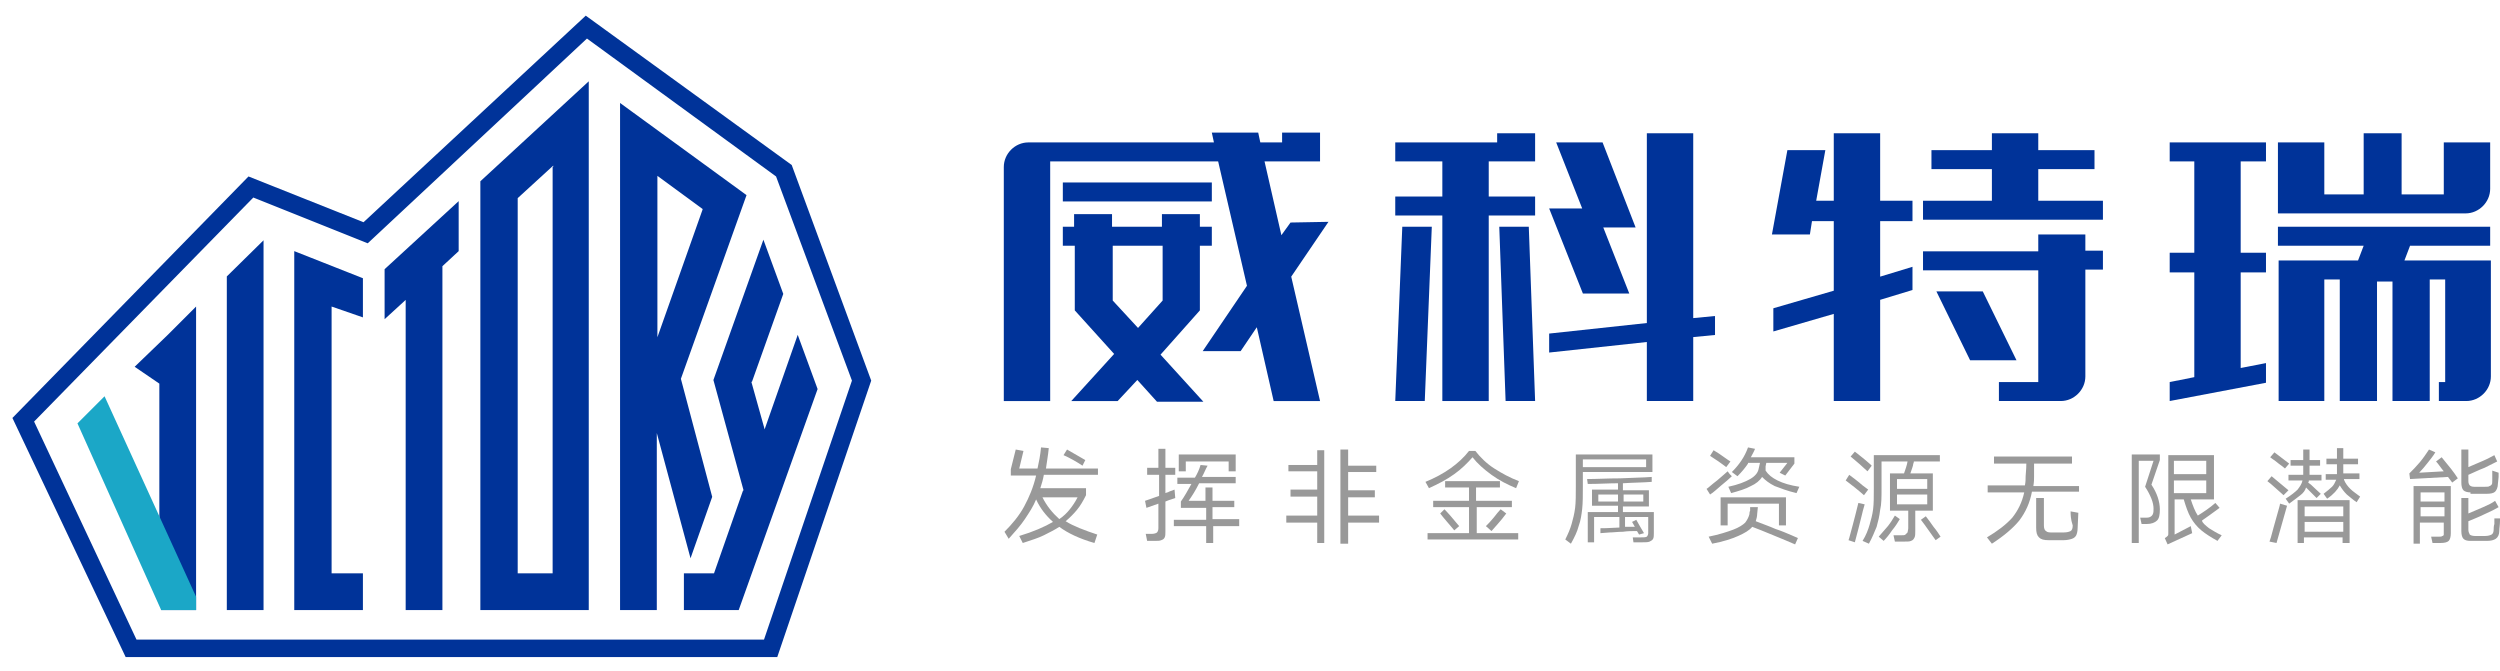 <svg width="175" height="47" viewBox="0 0 175 47" fill="none" xmlns="http://www.w3.org/2000/svg">
<path d="M54.409 45.993H8.795L0.869 29.257L17.395 12.352L25.447 15.556L41.003 1.096L55.42 11.551L60.985 26.643L54.409 45.993ZM9.554 44.77H53.481L59.636 26.643L54.324 12.352L41.087 2.698L25.742 17.031L17.732 13.827L2.387 29.51L9.554 44.77Z" fill="#039"/>
<path d="M18.448 16.82V42.705H15.877V19.35L18.448 16.82Z" fill="#039"/>
<path d="M23.212 21.458V40.133H25.404V42.705H20.598V17.579L25.404 19.476V22.217L23.212 21.458Z" fill="#039"/>
<path d="M32.107 14.08V17.579L30.969 18.633V42.705H28.397V20.994L26.922 22.343V18.844L32.107 14.08Z" fill="#039"/>
<path d="M33.625 12.689V42.705H41.213V5.691L33.625 12.689ZM38.684 11.677V40.133H36.239V13.869L38.726 11.593V11.677H38.684Z" fill="#039"/>
<path d="M47.662 26.517L52.257 13.659L43.404 7.208V42.705H45.976V30.311L48.337 39.079L49.854 34.779L47.662 26.517ZM46.018 12.309L49.18 14.628V14.67L46.018 23.608V12.309Z" fill="#039"/>
<path d="M57.232 27.233L51.709 42.705H47.873V40.133H49.981L52.004 34.358L52.047 34.316L49.939 26.601L53.438 16.778L54.829 20.573L52.637 26.727H52.595L53.48 29.889L53.522 30.058L55.841 23.439L57.232 27.233Z" fill="#039"/>
<path d="M13.726 21.458V42.705H11.281L11.154 36.761V26.854L9.426 25.674L11.702 23.481L13.726 21.458Z" fill="#039"/>
<path d="M13.727 41.777V42.705H11.282L5.422 29.636L7.319 27.739L13.727 41.777Z" fill="#1BA7C7"/>
<path d="M76.611 38.01C75.578 37.715 74.742 37.321 74.151 36.878C73.856 37.075 73.463 37.272 73.069 37.469C72.676 37.665 72.184 37.813 71.593 38.01L71.347 37.518C72.331 37.223 73.118 36.878 73.709 36.534C73.217 36.091 72.823 35.599 72.528 34.96C72.331 35.452 72.036 35.894 71.741 36.337C71.446 36.78 71.052 37.223 70.609 37.715L70.314 37.223C70.856 36.681 71.347 36.091 71.692 35.452C72.036 34.812 72.331 34.123 72.528 33.287H70.757V32.844L71.101 31.467L71.643 31.565L71.347 32.795H72.626C72.725 32.352 72.823 31.86 72.872 31.319L73.414 31.369C73.364 31.91 73.266 32.402 73.217 32.795H76.857V33.238H73.069C73.02 33.533 72.922 33.877 72.823 34.173H76.021V34.664C75.824 35.058 75.627 35.403 75.381 35.698C75.135 35.993 74.889 36.239 74.594 36.485C75.135 36.829 75.922 37.124 76.808 37.419L76.611 38.01ZM72.971 34.812C73.266 35.403 73.659 35.894 74.151 36.337C74.447 36.14 74.693 35.894 74.889 35.648C75.086 35.403 75.283 35.107 75.43 34.812H72.971ZM75.775 32.598C75.332 32.303 74.889 32.057 74.447 31.86L74.693 31.467L75.972 32.205L75.775 32.598Z" fill="#999"/>
<path d="M82.268 34.861L81.825 35.009L81.579 35.107V37.173C81.579 37.37 81.579 37.518 81.53 37.616C81.481 37.715 81.431 37.764 81.284 37.813C81.185 37.862 81.038 37.862 80.792 37.862H80.3L80.201 37.37H80.644C80.792 37.37 80.939 37.321 80.989 37.272C81.038 37.223 81.087 37.124 81.087 36.977V35.255L80.251 35.55L80.152 35.058L81.136 34.714V33.238H80.3V32.746H81.087V31.418H81.579V32.746H82.268V33.238H81.579V34.517C81.677 34.468 81.776 34.468 81.825 34.419L82.218 34.271L82.268 34.861ZM86.744 36.386V36.829H84.924V38.01H84.432V36.829H82.169V36.386H84.432V35.55H82.661V35.107C82.907 34.763 83.153 34.32 83.399 33.877H82.415V33.435H83.645C83.793 33.189 83.94 32.894 84.039 32.549L84.531 32.598C84.383 32.844 84.285 33.139 84.137 33.386H86.498V33.828H83.94C83.694 34.32 83.448 34.714 83.202 35.058H84.383V34.123H84.875V35.058H86.4V35.501H84.875V36.337H86.744V36.386ZM86.006 32.303H83.005V32.992H82.514V31.811H86.498V32.992H86.006V32.303Z" fill="#999"/>
<path d="M90.189 32.549H92.205V31.516H92.697V38.01H92.205V36.583H90.041V36.091H92.205V34.763H90.336V34.271H92.205V32.992H90.189V32.549ZM94.37 36.091H96.535V36.583H94.37V38.059H93.829V31.467H94.37V32.599H96.338V33.041H94.37V34.32H96.239V34.812H94.37V36.091Z" fill="#999"/>
<path d="M101.798 33.189C101.257 33.582 100.667 33.878 100.027 34.173L99.781 33.73C101.109 33.189 102.142 32.451 102.831 31.565H103.274C103.618 32.008 104.061 32.451 104.602 32.795C105.143 33.14 105.684 33.435 106.324 33.681L106.127 34.173C105.537 33.927 104.947 33.632 104.405 33.238C103.864 32.844 103.422 32.451 103.077 32.008C102.733 32.402 102.29 32.844 101.798 33.189ZM105.881 35.501H103.372V37.321H106.275V37.764H99.929V37.321H102.831V35.501H100.322V35.058H102.831V34.123H101.159V33.681H104.996V34.123H103.323V35.058H105.832V35.501H105.881ZM101.109 35.649C101.355 35.895 101.7 36.288 102.142 36.829L101.798 37.124C101.651 36.928 101.454 36.731 101.257 36.485C101.06 36.239 100.913 36.091 100.814 35.944L101.109 35.649ZM104.012 36.829C104.159 36.682 104.356 36.485 104.553 36.239C104.75 35.993 104.897 35.796 105.045 35.649L105.438 35.944C105.045 36.485 104.651 36.878 104.405 37.174L104.012 36.829Z" fill="#999"/>
<path d="M115.67 33.041H110.8V34.025C110.8 34.665 110.8 35.206 110.751 35.648C110.702 36.042 110.652 36.436 110.505 36.829C110.406 37.223 110.21 37.616 109.964 38.059L109.57 37.764C109.767 37.37 109.915 37.026 110.013 36.681C110.111 36.337 110.21 35.944 110.259 35.55C110.308 35.157 110.308 34.615 110.308 34.025V31.811H115.67V33.041ZM115.228 32.697V32.156H110.8V32.697H115.228ZM113.703 35.845H115.769V37.321C115.769 37.469 115.769 37.616 115.719 37.715C115.67 37.813 115.572 37.862 115.474 37.911C115.375 37.961 115.178 37.961 114.982 37.961H114.342L114.293 37.616H114.883C115.08 37.616 115.178 37.616 115.277 37.567C115.326 37.518 115.375 37.419 115.375 37.321V36.19H113.752V36.878H114.047H114.44L114.244 36.534L114.539 36.386C114.686 36.632 114.834 36.928 115.08 37.321L114.736 37.419L114.588 37.173C114.293 37.173 113.948 37.173 113.604 37.223C113.26 37.223 112.915 37.272 112.669 37.272L112.03 37.321V36.977C112.128 36.977 112.571 36.977 113.358 36.928V36.19H111.587V37.961H111.144V35.845H113.26V35.403H111.44V34.271H113.26V33.828C112.62 33.828 111.932 33.877 111.144 33.877L111.095 33.533C111.784 33.533 112.522 33.484 113.407 33.484C114.293 33.435 115.031 33.435 115.621 33.386V33.73C115.031 33.779 114.342 33.779 113.604 33.828V34.32H115.424V35.452H113.604V35.845H113.703ZM111.882 34.615V35.107H113.26V34.615H111.882ZM115.031 35.107V34.615H113.653V35.107H115.031Z" fill="#999"/>
<path d="M121.23 33.336C121.033 33.533 120.787 33.73 120.492 33.976C120.197 34.222 119.951 34.468 119.705 34.615L119.459 34.222C119.557 34.173 119.803 33.927 120.197 33.632C120.59 33.287 120.836 33.09 120.935 32.992L121.082 33.189L121.23 33.336ZM122.902 36.485C123.394 36.681 123.837 36.829 124.28 37.026C124.723 37.173 125.067 37.321 125.411 37.469L125.854 37.665L125.657 38.108C125.215 37.911 124.723 37.715 124.132 37.469C123.542 37.223 123.05 37.026 122.656 36.878C122.46 37.124 122.115 37.321 121.673 37.518C121.23 37.715 120.64 37.911 119.852 38.059L119.606 37.567C120.344 37.419 120.935 37.223 121.328 37.075C121.722 36.928 122.017 36.731 122.165 36.583C122.312 36.386 122.411 36.19 122.46 35.993C122.46 35.944 122.46 35.845 122.509 35.747C122.509 35.648 122.509 35.599 122.509 35.501H123.05L123.001 35.993C123.001 36.14 122.952 36.337 122.902 36.485ZM120.836 32.697C120.689 32.598 120.394 32.352 120 32.106L119.705 31.91L119.951 31.516L120.344 31.762C120.64 31.959 120.886 32.156 121.131 32.303L120.836 32.697ZM125.018 34.812V36.78H124.526V35.255H120.935V36.78H120.443V34.812H125.018ZM122.361 32.451C122.165 32.746 121.919 33.041 121.623 33.336L121.23 33.041C121.722 32.549 122.115 32.008 122.361 31.319L122.853 31.418C122.755 31.664 122.656 31.811 122.558 32.008H125.608V32.451L124.969 33.287L124.575 33.09L125.116 32.402H123.64L123.591 32.648V32.844V32.943C123.788 33.238 124.034 33.435 124.427 33.632C124.821 33.828 125.313 33.976 125.953 34.074L125.756 34.517C125.116 34.369 124.624 34.173 124.231 34.025C123.837 33.828 123.591 33.632 123.345 33.386C123.198 33.632 122.902 33.877 122.558 34.025C122.214 34.222 121.722 34.369 121.181 34.517L120.984 34.074C121.673 33.927 122.165 33.73 122.509 33.533C122.853 33.336 123.05 33.09 123.099 32.844L123.198 32.402H122.361V32.451Z" fill="#999"/>
<path d="M130.478 34.665C130.035 34.271 129.593 33.927 129.199 33.632L129.445 33.238C129.642 33.386 129.986 33.632 130.38 33.976L130.773 34.271L130.478 34.665ZM130.527 35.304C130.527 35.353 130.429 35.599 130.331 36.042C130.232 36.485 130.134 36.78 130.085 37.026L129.839 37.961L129.396 37.813L129.445 37.665C129.839 36.239 130.035 35.403 130.085 35.206L130.527 35.304ZM130.724 32.992C130.577 32.844 130.38 32.697 130.183 32.5C129.937 32.303 129.74 32.106 129.543 31.959L129.839 31.614C130.085 31.811 130.478 32.106 130.921 32.5C130.921 32.5 130.97 32.549 131.019 32.598L130.724 32.992ZM135.348 35.747H134.069V37.173C134.069 37.37 134.069 37.518 134.02 37.616C133.971 37.715 133.922 37.813 133.774 37.862C133.676 37.911 133.528 37.911 133.282 37.911H132.643L132.544 37.469H133.085C133.233 37.469 133.331 37.469 133.381 37.419C133.43 37.37 133.479 37.321 133.528 37.272C133.528 37.223 133.577 37.075 133.577 36.977V35.747H132.298V33.139H133.282C133.381 32.844 133.479 32.598 133.528 32.303H131.708V34.173C131.708 34.763 131.708 35.304 131.61 35.698C131.56 36.14 131.462 36.534 131.364 36.878C131.216 37.223 131.068 37.616 130.823 38.059L130.38 37.862C130.626 37.469 130.773 37.075 130.872 36.731C130.97 36.386 131.068 36.042 131.118 35.648C131.167 35.255 131.167 34.812 131.167 34.222V31.86H135.791V32.303H133.971C133.971 32.402 133.922 32.451 133.922 32.5C133.922 32.598 133.823 32.844 133.725 33.139H135.299V35.747H135.348ZM132.987 36.337C132.839 36.583 132.692 36.829 132.446 37.124C132.249 37.419 132.052 37.665 131.856 37.862L131.511 37.567C131.708 37.321 131.954 37.075 132.151 36.829C132.348 36.583 132.495 36.337 132.643 36.091L132.987 36.337ZM134.906 34.222V33.533H132.79V34.222H134.906ZM134.906 34.615H132.79V35.304H134.906V34.615ZM134.807 36.14C134.955 36.337 135.152 36.583 135.348 36.878C135.594 37.173 135.742 37.419 135.84 37.567L135.496 37.813C135.398 37.665 135.201 37.419 135.004 37.124C134.807 36.829 134.61 36.583 134.463 36.386L134.807 36.14Z" fill="#999"/>
<path d="M145.532 33.927V34.419H142.236C142.089 35.206 141.794 35.845 141.351 36.436C140.908 36.977 140.269 37.518 139.432 38.059L139.088 37.616C139.826 37.174 140.416 36.731 140.859 36.239C141.252 35.747 141.548 35.157 141.695 34.468H139.137V33.976H141.744C141.794 33.73 141.794 33.533 141.794 33.336C141.794 33.189 141.843 32.894 141.843 32.451H139.58V31.959H145.04V32.451H142.384V33.09V33.386C142.384 33.533 142.384 33.73 142.335 34.025H145.532V33.927ZM144.942 35.796L145.483 35.895L145.434 36.977C145.434 37.174 145.385 37.37 145.336 37.469C145.286 37.567 145.188 37.666 145.04 37.715C144.893 37.764 144.696 37.813 144.45 37.813H143.417C143.073 37.813 142.876 37.764 142.728 37.616C142.581 37.469 142.531 37.272 142.531 36.928V34.861H143.073V36.78C143.073 36.977 143.122 37.124 143.22 37.174C143.319 37.272 143.466 37.272 143.663 37.272H144.45C144.696 37.272 144.844 37.223 144.942 37.174C145.04 37.124 145.09 36.977 145.09 36.78C144.942 36.337 144.942 35.993 144.942 35.796Z" fill="#999"/>
<path d="M151.19 32.205L150.6 33.927C150.797 34.222 150.944 34.517 151.043 34.812C151.141 35.107 151.19 35.403 151.19 35.648C151.19 36.042 151.141 36.288 150.994 36.435C150.846 36.583 150.6 36.681 150.256 36.681H149.911L149.813 36.239H150.108C150.305 36.239 150.403 36.239 150.502 36.19C150.6 36.14 150.649 36.091 150.698 35.993C150.748 35.894 150.748 35.747 150.748 35.599C150.748 35.403 150.698 35.157 150.6 34.91C150.502 34.664 150.354 34.369 150.157 34.074L150.748 32.254H149.714V38.01H149.223V31.811H151.19V32.205ZM154.634 36.977C154.88 37.124 155.175 37.321 155.519 37.469L155.224 37.862C154.781 37.616 154.388 37.37 154.093 37.124C153.798 36.878 153.552 36.583 153.355 36.239C153.158 35.894 153.01 35.452 152.863 34.96H152.223V37.419L153.355 36.829L153.453 37.321L151.731 38.108L151.535 37.665C151.633 37.616 151.682 37.567 151.731 37.518C151.781 37.469 151.781 37.419 151.781 37.37V31.86H154.978V34.96H153.355C153.502 35.403 153.65 35.796 153.847 36.091C154.24 35.845 154.683 35.55 155.077 35.206L155.372 35.55C154.831 35.944 154.437 36.239 154.142 36.435C154.142 36.583 154.388 36.78 154.634 36.977ZM154.437 33.189V32.254H152.174V33.189H154.437ZM154.437 33.632H152.174V34.517H154.437V33.632Z" fill="#999"/>
<path d="M159.848 34.664C159.75 34.566 159.455 34.32 158.963 33.877L158.717 33.681L159.012 33.336C159.553 33.779 159.897 34.074 160.193 34.32L159.848 34.664ZM160.094 35.402L159.356 38.01L158.864 37.911L158.963 37.616C159.061 37.222 159.209 36.731 159.356 36.19C159.504 35.648 159.602 35.353 159.602 35.255L160.094 35.402ZM159.947 32.795C159.848 32.697 159.701 32.598 159.504 32.451C159.307 32.303 159.209 32.205 159.11 32.156L158.913 32.008L159.209 31.664C159.651 32.008 159.996 32.254 160.242 32.451L159.947 32.795ZM161.029 34.664C160.832 34.812 160.586 35.009 160.242 35.255L159.996 34.91C160.389 34.664 160.684 34.419 160.832 34.271C160.98 34.074 161.127 33.877 161.176 33.631H160.193V33.238H161.226C161.226 33.189 161.226 33.041 161.226 32.893V32.598H160.34V32.205H161.226V31.467H161.668V32.205H162.406V32.598H161.668V32.943C161.668 33.09 161.668 33.189 161.668 33.238H162.505V33.631H161.619C161.619 33.681 161.619 33.73 161.57 33.779L161.767 33.926C162.062 34.222 162.308 34.419 162.455 34.566L162.16 34.861C161.964 34.664 161.718 34.419 161.422 34.123C161.373 34.32 161.226 34.517 161.029 34.664ZM161.324 38.01H160.832V35.009H164.472V38.01H163.98V37.616H161.275V38.01H161.324ZM164.03 36.14V35.452H161.324V36.14H164.03ZM161.324 36.534V37.222H164.03V36.534H161.324ZM164.079 33.582C164.177 33.828 164.325 34.025 164.522 34.222C164.718 34.419 164.964 34.566 165.21 34.763L164.964 35.156C164.669 34.96 164.472 34.763 164.276 34.615C164.079 34.419 163.931 34.222 163.784 33.976C163.636 34.271 163.341 34.615 162.898 34.91L162.652 34.566C162.898 34.369 163.095 34.222 163.243 34.074C163.39 33.926 163.439 33.779 163.538 33.582H162.8V33.189H163.587C163.587 33.139 163.587 33.041 163.587 32.943V32.5H162.849V32.106H163.587V31.368H164.03V32.106H165.063V32.5H164.03V32.893C164.03 32.992 164.03 33.09 164.03 33.139H165.161V33.533H164.079V33.582Z" fill="#999"/>
<path d="M170.917 32.008C171.409 32.599 171.802 33.09 172.048 33.484L171.655 33.779L171.36 33.386L168.703 33.533L168.654 33.14C168.9 32.894 169.146 32.648 169.392 32.352C169.638 32.057 169.835 31.762 170.031 31.467L170.474 31.664C170.327 31.91 170.13 32.156 169.933 32.402C169.736 32.648 169.539 32.894 169.343 33.09L171.064 32.992C170.818 32.697 170.671 32.451 170.523 32.303L170.917 32.008ZM168.949 38.01V34.025H171.556V37.321C171.556 37.567 171.507 37.764 171.409 37.862C171.31 37.961 171.114 38.01 170.818 38.01H170.277L170.179 37.567H170.72C170.818 37.567 170.917 37.567 170.966 37.518C171.015 37.518 171.064 37.469 171.064 37.42C171.064 37.37 171.064 37.272 171.064 37.174V36.583H169.392V38.059H168.949V38.01ZM171.114 35.107V34.468H169.441V35.107H171.114ZM169.441 35.501V36.141H171.114V35.501H169.441ZM172.934 34.468C172.737 34.468 172.54 34.419 172.442 34.32C172.344 34.222 172.294 34.025 172.294 33.779V31.467H172.786V32.697C173.131 32.549 173.475 32.402 173.819 32.254C174.164 32.107 174.41 31.959 174.606 31.861L174.803 32.303C174.606 32.402 174.311 32.549 173.918 32.746C173.524 32.894 173.131 33.09 172.786 33.238V33.681C172.786 33.828 172.835 33.927 172.885 33.976C172.934 34.025 173.032 34.074 173.18 34.074H173.967C174.115 34.074 174.213 34.074 174.262 34.025C174.311 34.025 174.36 33.976 174.41 33.927C174.459 33.878 174.459 33.779 174.459 33.632C174.459 33.533 174.459 33.435 174.459 33.287C174.459 33.14 174.459 33.041 174.459 32.943L174.902 33.09V33.386L174.852 33.878C174.852 34.123 174.754 34.32 174.656 34.419C174.557 34.517 174.36 34.566 174.065 34.566H172.934V34.468ZM175 36.288V36.436C175 36.731 174.951 36.977 174.951 37.174C174.951 37.42 174.852 37.616 174.705 37.715C174.557 37.813 174.36 37.862 174.065 37.862H172.934C172.688 37.862 172.54 37.813 172.442 37.715C172.344 37.616 172.294 37.42 172.294 37.174V34.861H172.786V35.944C173.131 35.796 173.475 35.649 173.819 35.501C174.164 35.353 174.459 35.206 174.656 35.058L174.902 35.501C174.656 35.649 174.36 35.796 173.918 35.993C173.524 36.19 173.131 36.337 172.786 36.485V37.075C172.786 37.223 172.835 37.321 172.885 37.42C172.934 37.469 173.081 37.518 173.229 37.518H173.967C174.164 37.518 174.311 37.469 174.41 37.42C174.508 37.37 174.557 37.223 174.557 37.075C174.557 36.977 174.557 36.829 174.606 36.682C174.606 36.534 174.606 36.386 174.606 36.288H175Z" fill="#999"/>
<path d="M151.879 11.297H153.601V17.692H151.879V19.07H153.601V26.4L151.879 26.744V28.072L158.619 26.793V25.416L156.848 25.76V19.07H158.619V17.692H156.848V11.297H158.619V9.969H151.879V11.297Z" fill="#039"/>
<path d="M159.455 17.2H165.457L165.063 18.233H159.504V18.578V19.562V28.072H162.702V19.562H163.784V28.072H166.391V19.709H167.474V28.072H170.081V19.562H171.163V26.744H170.721V28.072H172.639C173.574 28.072 174.361 27.285 174.361 26.351V18.233H168.31L168.704 17.2H174.312V15.872H159.455V17.2Z" fill="#039"/>
<path d="M171.065 9.969V13.609H168.113V9.329H165.457V13.609H162.702V9.969H159.455V13.609V14.938H162.702H165.457H168.113H171.065H172.59C173.525 14.938 174.312 14.15 174.312 13.216V9.969H171.065Z" fill="#039"/>
<path d="M84.828 12.773H74.398V14.101H84.828V12.773Z" fill="#039"/>
<path d="M83.991 21.727V17.201H84.828V15.872H83.991V14.987H81.335V15.872H77.842V14.987H75.186V15.872H74.398V17.201H75.235V21.727L77.99 24.776L74.989 28.073H78.236L79.613 26.597L80.99 28.122H84.237L81.237 24.826L83.991 21.727ZM77.891 21.038V17.201H81.384V21.038L79.662 22.956L77.891 21.038Z" fill="#039"/>
<path d="M90.337 15.577L89.697 16.463L88.517 11.297H89.747H92.403V9.969V9.28H89.747V9.969H88.222L88.074 9.28H84.827L84.975 9.969H71.987C71.053 9.969 70.266 10.756 70.266 11.691V28.073H73.513V11.297H85.27L87.287 20.005L84.188 24.58H86.844L87.976 22.907L89.156 28.073H92.403L90.386 19.365L92.993 15.528L90.337 15.577Z" fill="#039"/>
<path d="M118.526 9.329H115.279V22.612L108.441 23.35V24.678L115.279 23.94V28.072H118.526V23.596L120.051 23.448V22.12L118.526 22.267V9.329Z" fill="#039"/>
<path d="M97.668 28.072H99.734L100.226 15.872H98.16L97.668 28.072Z" fill="#039"/>
<path d="M104.949 15.872L105.392 28.072H107.458L107.015 15.872H104.949Z" fill="#039"/>
<path d="M104.801 9.969H97.668V11.297H100.964V13.757H97.668V15.085H100.964V28.072H104.211V15.085H107.458V13.757H104.211V11.297H107.458V11.248V9.969V9.329H104.801V9.969Z" fill="#039"/>
<path d="M110.803 20.546H114.05L112.229 15.921H114.492L112.18 9.969H108.933L110.754 14.593H108.441L110.803 20.546Z" fill="#039"/>
<path d="M131.611 9.329H128.364V14.052H127.134L127.774 10.51H125.117L124.035 16.413H126.692L126.839 15.479H128.364V20.349L124.134 21.579V23.202L128.364 21.972V28.072H131.611V20.988L133.874 20.3V18.676L131.611 19.365V15.479H133.874V14.052H131.611V9.329Z" fill="#039"/>
<path d="M142.679 11.838H146.615V10.51H142.679V9.329H139.433V10.51H135.202V11.838H139.433V14.052H134.611V15.38H147.205V14.052H142.679V11.838Z" fill="#039"/>
<path d="M145.926 16.413H142.679V17.594H134.611V18.922H142.679V26.744H139.924V28.072H144.254C145.188 28.072 145.975 27.285 145.975 26.351V18.873H147.205V17.545H145.975V16.413H145.926Z" fill="#039"/>
<path d="M138.794 20.398H135.547L137.908 25.219H141.155L138.794 20.398Z" fill="#039"/>
</svg>
